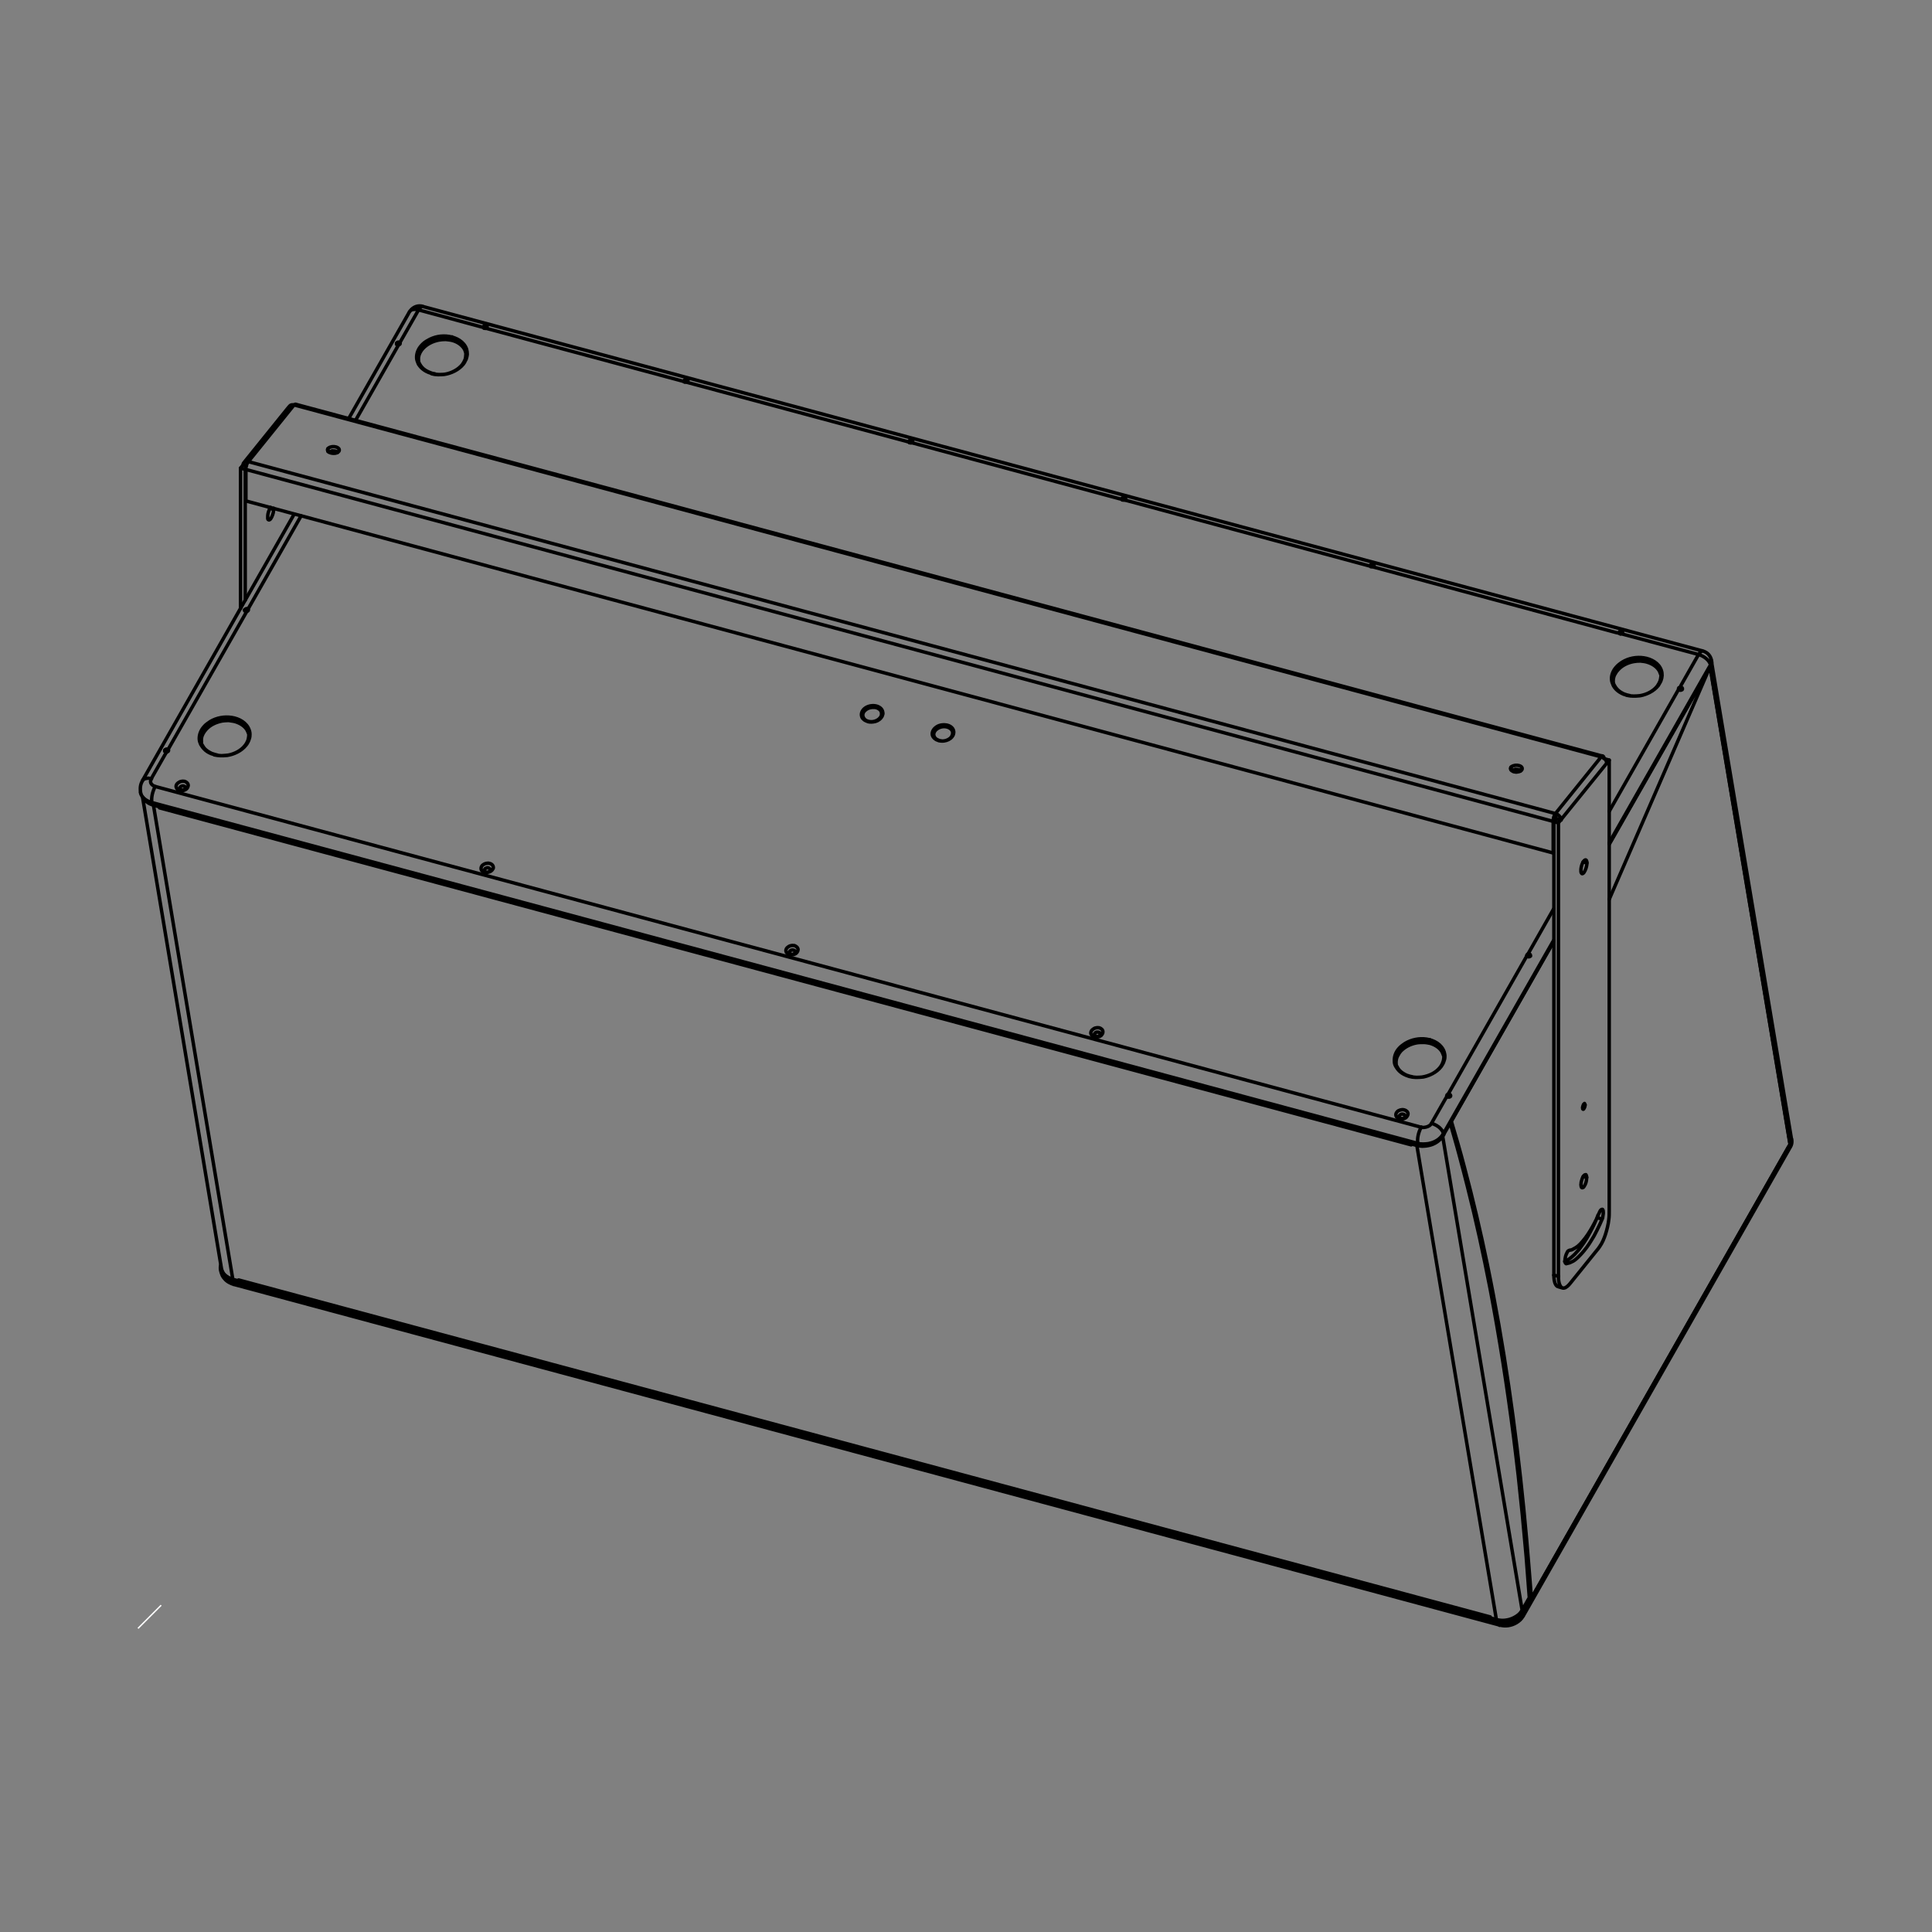 <svg xmlns="http://www.w3.org/2000/svg" xmlns:xlink="http://www.w3.org/1999/xlink"
    viewBox="0 0 1400 1400" enable-background="new 0 0 1400 1400">
    <rect x="0" y="0" width="1400" height="1400" fill="#808080" stroke="none"/>
    <style type="text/css">.st0{fill:none;} .st1{fill:none;stroke:#000000;stroke-linecap:round;stroke-linejoin:round;stroke-width:2.5;} .st2{clip-path:url(#SVGID_2_);} .st3{fill:none;stroke:#FFFFFF;stroke-miterlimit:10;}</style>
    <path class="st0" d="M1300 220h-1200v960h1200v-960z"/>
    <path class="st1"
        d="M1297.1 829.4c.7-1.2 1.2-2.4 1.1-3.8l-.3-1.8-57.5-343.3-.3-1.8M1297.5 828.6l-.3-1.9-57.3-342.3-.3-1.9.4-1c.3-.9.2-1 .3-2M1239.6 482.6c-.7 1.3-.4.4 0 2.5l57.3 342.3.3 2M1298.2 825.6v1c-.2 1.4-1 2.5-1.7 3.7l-191.6 336.4c-.9 1.6-1.8 3.1-3.1 4.4-2.3 2.2-5.5 3.6-8.6 4.2-1.4.3-2.7.3-4 .3l-2-.1c-1.2-.1-2.5-.6-3.8-.9l-913.6-246c-1.8-.4-3.6-.9-5.2-1.9-2.8-1.6-4.9-4.4-4.9-7.7 0-1.2 0-1.4.3-2.3M159.9 920.5c.2 1.2.6 2.4 1.1 3.6 1.1 2.3 3.2 4.4 5.6 5.5l1.3.6c1 .4 2.3.8 3.3 1l913.7 245.9c1 .3 2.2.7 3.3.8l1.6.2c4.2.3 8.6-1.3 11.7-4.2 1.4-1.3 2.2-2.8 3.2-4.5l191.6-336.4c.6-1 1.1-2 1.6-2.9.6-1.5.7-3.1.4-4.7M1297.1 831.6l.4-.7c.2-.8.1-1.5 0-2.2M160 921.1c.4 1.3.4 1.7 1.1 2.8 1.2 2 3.2 3.3 5.3 4.2 1.1.4 2.4.8 3.6 1l913.6 246c1.9.5 3.7 1 5.7 1.1 4.6.1 9.4-1.4 12.7-4.6 1.3-1.2 2.2-2.8 3-4.4l191.6-336.4c.7-1.2 1.4-2.3 1.6-3.7l.1-1M168 928.1c.2.8.3 1.9 1 2.5l.4.2M1085.4 1175c.1.9.2 1.9.9 2.5l.4.3M1104.1 1168.3c0 .7.2 1.5 0 2.2l-.4.7M304.3 253.7l.3 1.2M327.4 245.4l.2-1.3M287.5 249.7l-.1-1M813.1 361.2l.2 1M658.8 319.6l.1 1M495.8 275.7l.2 1.1M350.7 237.7l-.3-1.1M1166.1 587.9l50.3-88.4M257.7 304.5l31.1-54.6M131.4 572.5l-1.2.2M121.8 543.1l57-100M179.7 441.4l38.5-67.6M177.5 442.8l-.2-.9M119.5 544.6l-.1-1M1106.4 692.7l-57.1 100.3M1125.9 658.5l-18.6 32.7M573.2 691.5l-1.1.2M1015.2 810.5l-1.2.2M794.3 751l-1.3.2M1012.9 763.1l.2 1.2M1035.9 754.8l.3-1.3M1170.3 486.8l.2 1.2M313.1 270.5l-2.1-.8c-2-.8-3.9-2-5.2-3.5-.7-.7-1.2-1.6-1.7-2.4-.5-1-.7-1.2-1-2.6-.8-4 1.1-8.1 4-10.9 1.3-1.3 3-2.4 4.8-3.2 4-2 8.7-2.8 13.2-2.1 4 .6 7.9 2.3 10.4 5.6l.6.8.4.9c.5 1 .6 1.2.9 2.6.3 1.5.2 1.6.1 2.8 0 1-.2 2-.5 2.9-.5 1.2-1.2 2.5-2 3.6-2.9 3.6-7.5 6-12.1 6.9-1.7.3-3.3.3-4.9.3l-2.5-.2c-.1-.3-.1-.3-2.4-.7l-.4.1-2.3-.8c-2-.8-3.8-2-5.3-3.5-.7-.7-1.2-1.5-1.8-2.3l-.4-.9c-.5-1.2-.9-2.3-1-3.6-.2-3.4 1.2-6.7 3.4-9.1 1.3-1.5 2.8-2.7 4.5-3.6 4.6-2.8 10.2-3.9 15.6-3 5.2.8 10.9 3.8 12.7 9.2.3 1.2.5 2.3.5 3.6-.1 1.4-.4 2.3-.8 3.7l-.5.9c-.4 1-.9 1.8-1.5 2.6-3.3 4.1-8.6 6.7-13.8 7.5-1.5.2-3.1.2-4.7.2l-2.4-.2-2.2-.5M337.5 255.6c-.3-1.1-.6-2.1-1.2-3-1.9-3-5.2-5-8.6-5.9-1.5-.4-3.1-.5-4.7-.7-1.7 0-3.3.1-4.9.4-4.3.8-8.5 2.8-11.5 6-1.6 1.7-2.9 3.9-3.3 6.3-.1 1-.1 2 0 2.9"/>
    <path class="st1"
        d="M287.4 248.7l-.1.5.8.7c.6.1 1.2 0 1.7-.5.4-.5.2-1.1-.2-1.4l-.7-.1c-.7 0-1.2.2-1.5.8zM289.8 248.2l.9-1.6 11.6-20.3.9-1.6c.4-.8 1-1.6 1.7-2.1l1-.5h.5l1.9.5 924 248.7c1.1.2 2.1.5 3.1 1 3 1.3 4.7 4.3 5 7.4.1 1.7-.9 3.2-1.7 4.6l-71.5 125.6-1 1.7M1240.1 478.6c.3 1.9-.7 3.4-1.6 4.9l-71.4 125.4-1 1.7M1239.6 482.6c-.1-.5-.1-.9-.3-1.5-.4-1-1-1.9-1.8-2.8-1.5-1.6-3.4-2.8-5.4-3.6-1-.4-2.2-.6-3-.9l-52.2-14-1.9-.5-.6.2-1.1-.5c-.6-.6 0-1.3.7-1.4h1.4c.6.3.7.9.1 1.3l-.5.4M994.9 410.8l.6-.3.1-.2.1-.3c.2-.8-1-1-1.5-1l-1 .3c-.4.4-.4 1 .1 1.4l1.2.1h.4l1.9.5 174.4 47.1 1.9.4M815 362.4l.5-.4.1-.2.1-.2c.3-.8-1-1-1.5-1l-1 .3c-.5.4-.5 1.1 0 1.4l1.2.1h.6l1.8.4 174.4 47 1.8.5M660.6 320.8l.6-.3.1-.2.1-.3c.2-.8-1-1-1.5-1l-1 .4c-.5.4-.4 1 .1 1.4l1.2.2.4-.2 1.9.5 148.7 40.1 1.8.4M497.7 277l.6-.4.1-.2.1-.3c.2-.8-1-1-1.5-1l-1 .4c-.4.4-.3 1 .1 1.3l1.2.2h.4l1.8.5 157.3 42.3 1.9.6M352.3 237.9l.5-.3.2-.2v-.3c.2-.8-.9-1-1.4-1l-1 .3c-.5.4-.4 1 .1 1.4l1.1.2.5-.1 1.8.5 139.9 37.6 1.9.6M252.7 303.2l1-1.7 42.2-74.1c.4-.7.8-1.7 1.4-2.2.7-.6 1.6-.9 2.5-1 1.8-.2 3.5.4 5.2.8l43.5 11.8 1.9.5M296.9 225.8c1.4-2.3 4-4 6.8-4.1 1.5 0 1.2 0 2.8.3M1217.4 498h1c.7.3 1.1 1.2.5 1.8l-1 .4-.7-.1c-.8-.2-1.2-1-.7-1.7l.5-.2.4-.2.9-1.7 11.6-20.4 1-1.6c.4-.8 1-1.6 1.7-2.1l1-.5h.4"/>
    <path class="st1"
        d="M136 570.5c.2-.5.3-.7.4-1.3 0-1.5-1.3-2.6-2.6-3-.7-.1-1-.1-1.7-.1-.9.1-1.7.3-2.4.8-1.5.8-2.7 2.4-1.8 4.1l.4.6 1.2.8c1.8.9 4.1.6 5.6-.7.5-.4.5-.5.9-1.2zM132.4 572.6h-.5l-1.3-.4-.2-.3c-.8-1.2.8-2.3 1.8-2.4.9-.1 2.3.4 2.2 1.5l-.1.4-.2.4c-.5.4-1.1.6-1.7.8zM155.7 546.7l-2.2-.7c-2-.9-3.9-2.1-5.3-3.6-.6-.8-1.1-1.5-1.6-2.4-.6-1-.7-1.1-1-2.6-.8-4 1.1-8 4-10.8 1.4-1.4 3-2.4 4.8-3.3 4-2 8.7-2.8 13.2-2.1 4 .6 7.9 2.4 10.4 5.6l.6.8.5.9c.5 1 .7 1.1 1 2.6.3 1.4.2 1.7.1 2.8-.1.9-.3 1.9-.6 2.8-.5 1.2-1.2 2.5-2.1 3.6-2.9 3.7-7.5 6-12.1 6.9-1.7.2-3.3.3-4.9.4l-2.5-.2c0-.1 0-.1-2.3-.7l-.5.1-2.2-.7c-2-.8-3.9-2-5.3-3.6-.7-.7-1.3-1.5-1.8-2.4l-.5-.8c-.5-1.2-.9-2.2-1-3.6-.2-3.3 1.2-6.7 3.4-9.1 1.2-1.5 2.9-2.6 4.5-3.7 4.6-2.8 10.3-3.8 15.6-3 5.3.8 10.9 3.8 12.7 9.2.4 1.1.6 2.3.5 3.6 0 1.4-.3 2.4-.8 3.7l-.4.9c-.4 1-1 1.8-1.6 2.6-3.3 4.2-8.6 6.7-13.7 7.5-1.7.2-3.2.2-4.8.2l-2.3-.2-2.3-.4M180.2 531.8c-.4-1-.7-2-1.3-3-1.9-3-5.2-4.9-8.6-5.9-1.5-.4-3.1-.5-4.7-.8-1.7.1-3.3.1-4.9.4-4.3.9-8.5 2.8-11.4 6.1-1.6 1.8-2.9 3.9-3.3 6.3-.1 1-.1 2 0 2.9M213.2 372.5l-.9 1.6-108 189.7c-.6 1.1-1.4 2.4-1.9 3.7-.6 1.5-.8 3.2-.7 4.9 0 1.1.2 2.4.7 3.5 1.1 2.7 3.4 4.4 5.9 5.6 1.1.5 2.4.8 3.6 1.1l913.7 246c1.8.5 3.8 1 5.7 1 4.4.2 9.3-1.4 12.6-4.6 1.4-1.2 2.2-2.8 3.1-4.4l78-136.9 1-1.7M1125.9 681.3l-1 1.7-78.1 137c-1 1.7-1.8 3.1-3.1 4.4-2.3 2.3-5.4 3.7-8.6 4.3-1.3.2-2.6.3-4 .3l-2-.1c-1.2-.2-2.5-.6-3.7-.9l-913.7-246c-1.2-.4-2.5-.6-3.6-1.1-2.1-.9-4-2.2-5.3-4.1-.7-1.1-.8-1.5-1.1-2.8M110.1 582c-.7-4.2.5-8.5 2.4-12.2M1048.5 794.5l-1 1.6-9.3 16.3c-.3.7-.9 1.8-1.4 2.4-1.3 1.5-3.2 2-5.1 2.2h-1c-.9-.1-2-.4-2.8-.7l-913.6-245.9c-.7-.2-2-.5-2.8-.9-1.7-.8-2.9-2.4-2.2-4.3.2-.8 1-2 1.2-2.5l9.2-16.1 1-1.6"/>
    <path class="st1"
        d="M177.3 441.9l-.1.5.9.6c.6.1 1.2 0 1.7-.5.4-.4.3-1.1-.3-1.4l-.6-.1c-.8.1-1.2.4-1.6.9zM119.4 543.6l-.1.6.9.7c.6.1 1.3-.1 1.7-.5.4-.5.4-1.1-.2-1.5l-.7-.1c-.8 0-1.2.3-1.6.8zM109.8 564.3c-1.6-.3-.8-.2-2.3-.4-1.3.1-2.5.2-3.6 1l-.5.6"/>
    <path class="st1"
        d="M1051.1 794.5l.1-.6c-.1-.8-.8-1-1.5-1.1l-.7.2c-.7.4-1 1.4-.1 1.8.7.4 1.7.3 2.2-.3zM1109.1 692.8v-.5c0-.8-.8-1-1.4-1l-.7.1c-.8.4-1 1.4-.1 1.8.7.3 1.6.2 2.2-.4zM1037.4 814c2.4.8 4.8 2 6.6 4 .8.9 1.4 1.7 1.8 2.8.2.6.3 1 .4 1.5M1029.9 816.7c-2 3.7-3.1 8-2.5 12.2"/>
    <path class="st1"
        d="M577.9 689.5c.2-.5.4-.7.4-1.3 0-1.5-1.3-2.5-2.6-3-.8-.1-1-.1-1.7-.1-.9.1-1.7.3-2.5.8-1.4.8-2.6 2.4-1.7 4.1l.3.5 1.2.9c1.8.9 4.1.5 5.6-.6.6-.5.7-.7 1-1.3zM574.3 691.6h-.5c-.5-.1-.9-.1-1.3-.6l-.3-.3c-.7-1.1.8-2.3 1.8-2.3 1-.1 2.3.3 2.2 1.5l-.1.3-.2.4c-.3.6-1 .9-1.6 1zM1019.9 808.5c.2-.6.4-.7.4-1.2.1-1.5-1.2-2.6-2.6-3-.7-.2-1-.2-1.7-.2-.9.1-1.7.3-2.5.7-1.4.8-2.6 2.5-1.7 4.2l.3.5 1.2.9c1.7.9 4 .5 5.6-.6.5-.5.6-.7 1-1.3zM1016.2 810.6h-.5c-.4-.1-.9-.2-1.3-.5l-.3-.4c-.7-1.2.8-2.3 1.8-2.4 1 0 2.4.4 2.2 1.6v.3l-.2.4c-.4.6-1 .9-1.7 1zM798.9 749c.2-.5.3-.7.3-1.2.1-1.5-1.2-2.6-2.6-3-.7-.1-1-.1-1.7-.1-.8.1-1.7.3-2.4.8-1.4.8-2.6 2.4-1.8 4.1l.4.5 1.1.9c1.8.9 4.1.5 5.7-.6.6-.6.6-.8 1-1.4zM795.3 751.1h-.5l-1.3-.6-.3-.3c-.7-1.1.8-2.3 1.8-2.3 1-.1 2.3.3 2.3 1.5l-.1.3-.1.4c-.6.6-1.2.9-1.8 1zM1021.6 779.9l-2.2-.7c-2-.9-3.9-2.1-5.3-3.6-.7-.8-1.2-1.5-1.6-2.4-.6-1-.7-1.1-1-2.6-.8-4 1.1-8.1 4-10.9 1.4-1.3 3.1-2.4 4.9-3.2 4-2 8.7-2.8 13.2-2.1 4 .6 7.9 2.3 10.4 5.5l.7.8.4.9c.6 1 .7 1.2 1 2.6.3 1.5.2 1.7.1 2.9-.1 1-.3 1.9-.7 2.8-.4 1.2-1.1 2.5-2 3.6-2.9 3.7-7.6 6-12.1 6.9-1.7.2-3.3.3-4.9.3l-2.4-.2c-.1-.1-.1-.1-2.5-.6l-.5.1-2.2-.8c-2-.8-3.9-2-5.3-3.5-.8-.8-1.2-1.5-1.8-2.4l-.5-.8c-.6-1.2-.9-2.2-.9-3.6-.2-3.4 1.1-6.7 3.4-9.2 1.2-1.4 2.9-2.6 4.4-3.6 4.7-2.8 10.3-3.9 15.6-3.1 5.3.8 10.9 3.8 12.7 9.3.3 1.1.6 2.3.5 3.5 0 1.3-.3 2.3-.8 3.6l-.4 1c-.4.9-1 1.7-1.6 2.6-3.2 4.1-8.5 6.7-13.8 7.5-1.5.2-3.1.2-4.7.2l-2.3-.2-2.3-.5M1046.1 765c-.4-1.1-.7-2.1-1.3-3.1-1.9-3-5.2-4.9-8.6-5.9-1.5-.3-3.1-.6-4.7-.6-1.7 0-3.3 0-5 .3-4.3.8-8.4 2.8-11.5 6-1.5 1.8-2.8 3.9-3.2 6.3-.2 1-.2 2-.1 2.9M1179 503.6l-2.1-.7c-2-.9-3.9-2.1-5.2-3.6-.7-.7-1.2-1.5-1.7-2.4-.6-1-.7-1.1-1-2.6-.8-4 1.1-8 4-10.8 1.4-1.4 3-2.4 4.7-3.3 4.1-2 8.8-2.8 13.3-2.1 3.9.6 7.9 2.4 10.4 5.6l.6.8.4.9c.5 1 .7 1.1 1 2.6.3 1.4.3 1.6.1 2.8-.1.9-.3 1.9-.6 2.8-.5 1.2-1.2 2.5-2 3.6-2.9 3.7-7.5 6-12.1 6.9-1.7.2-3.3.3-4.9.3l-2.5-.1c-.1-.2-.1-.2-2.4-.7l-.4.1-2.2-.7c-2-.9-3.9-2-5.4-3.6-.7-.7-1.3-1.5-1.8-2.4l-.4-.9c-.5-1.2-.9-2.2-1-3.6-.3-3.3 1.2-6.7 3.4-9.1 1.3-1.5 2.8-2.6 4.5-3.7 4.6-2.8 10.2-3.8 15.5-3s11 3.8 12.7 9.2c.4 1.1.5 2.3.5 3.6-.1 1.4-.3 2.4-.8 3.7l-.4.9s-1 1.8-1.5 2.6c-3.3 4.2-8.6 6.7-13.7 7.5-1.6.2-3.2.2-4.8.2l-2.4-.2-2.2-.4M1203.4 488.7c-.4-1-.7-2.1-1.3-3-1.9-3-5.2-4.9-8.6-5.9-1.6-.5-3.1-.6-4.8-.8-1.7 0-3.3.1-4.9.4-4.3.8-8.5 2.8-11.4 6.1-1.7 1.8-2.9 3.9-3.3 6.3-.1 1-.1 1.9-.1 2.9M629.2 522.7c-.9-.3-1.1-.3-1.9-.8-.6-.4-1-.9-1.4-1.4l-.4-.9c-.8-1.9.1-3.9 1.7-5.1 1.7-1.5 4.2-2.1 6.6-1.9 2.2.2 4.8 1.6 5 4.1v.8l-.1 1c-.2.7-.6 1.2-1 1.7-1.2 1.5-3.1 2.4-5 2.7l-1.2.1c-1.6-.1-.8 0-2.3-.3l-.5.1c-.9-.3-1.3-.5-2.2-1-.5-.4-1.1-.9-1.6-1.5l-.4-.9c-.8-2.2.2-4.4 1.9-5.9 2-1.7 4.9-2.4 7.5-2.1s5.5 1.9 5.8 4.8l.1 1-.3 1c-.2.8-.6 1.4-1.1 2-1.4 1.7-3.5 2.7-5.6 2.9l-1.4.1c-1.7 0-.8 0-2.6-.3M680.6 536.6c-.8-.4-1.1-.4-1.9-.9-.6-.3-1-.8-1.4-1.3l-.4-.8c-.8-1.9.2-3.9 1.7-5.1 1.8-1.5 4.3-2.2 6.6-1.9s4.8 1.6 5.1 4.1v.9l-.2.9c-.2.7-.5 1.2-.9 1.8-1.2 1.4-3.1 2.3-5 2.6l-1.2.1c-1.6-.2-.9-.1-2.4-.4h-.5c-1-.4-1.4-.4-2.2-1-.6-.4-1.2-.9-1.6-1.5l-.5-.9c-.8-2.1.3-4.4 2-5.8 2-1.8 4.8-2.4 7.4-2.1 2.6.2 5.5 1.8 5.9 4.7v1l-.2 1c-.2.8-.6 1.4-1.1 2-1.4 1.7-3.5 2.6-5.7 2.9l-1.3.1c-1.7-.1-.8 0-2.6-.3M352.3 632l-.8-.4c-.7-.7-.5-1.6.1-2.2.5-.3 1.2-.6 1.9-.6 1 .1 2 .9 1.6 2l-.2.4c-.5.7-1.3.8-2.1.9l-.5-.1-1.1.1c-.6-.2-.9-.3-1.5-.7l-.5-.4c-1.1-1.4-.6-3.3.8-4.3 1.1-.9 2.6-1.2 4-1.2 1.7.2 3.5 1.2 3.5 3.2l-.1.6-.8 1.2c-.9 1.1-2.3 1.5-3.7 1.7-1.1 0-.6 0-1.7-.1M1108 1158l1.6.5M1166.1 651.7l73-168.4M1166.1 611.5l73-128.2M1125.9 682.1l-74.2 130.4M1086.5 971.8l1.7.5M1051.7 812.5c3.3 11 6.5 22 9.4 33.1 6.2 23.2 11.7 46.7 16.6 70.3 12.1 58.7 20.6 118.1 26.5 177.8 1.4 14.3 2.7 28.6 3.8 42.9.7 7.3 1.1 14.7 1.7 21.9M1239.1 483.3l.4 1.8 57.3 342.3c.4 2.6.6 1.4-.7 3.5l-185.6 325.9-1 1.6M1108.2 1157.6l-2.3-30M1023 827.8l-.4.8M115.6 585.4l907 244.2M172.9 927.5l907 244.2M1080 1172.4l-.1-.7M173 928.2l.1-.2M173 928.2l-.1-.7M1105.9 1127.6l-2.7-29.4-3-28.8c-1.1-9.4-2.2-18.8-3.4-28.2-4.6-35.9-10.2-71.7-17-107.3-4.8-24.7-10.2-49.5-16.4-73.9-2-7.8-4-15.7-6.1-23.4-2-7.6-4.3-15.1-6.4-22.7M1022.8 827.7l-.2.9-.1.2.1.8M1027.3 828.9c-.9 1.6-.6.7-.3 2.9l57 339.8.3 2M1080 1172.4c2.7.7 5.4 1.7 8.2 1.8 3.6.1 7.3-.9 10.4-2.9 1.3-.8 2.5-1.8 3.4-3l1.9-3 3.4-6 1-1.6M1045.6 823c-.4.9-.1.2.1 2.1l57 339.9.3 1.9M1045.4 823.3c-.9 1.2-1 1.6-2.2 2.7-2.3 2.2-5.4 3.7-8.6 4.2-1.3.3-2.7.3-4 .4l-1.9-.2c-2.1-.3-4.2-1-6.2-1.5M1023 827.8c1.5.4 3.1 1 4.7 1.2M111.7 582.4c1.2.4 2.9.8 4.1 1.1-.2.6-.3 1.2-.2 1.8M115.5 584.6c-3.1-.8-6.5-1.4-9.1-3.5-.9-.7-1.8-1.6-2.3-2.6M173 928.2c-1.7-.4-3.6-.9-5.2-1.5l-.9-.3c-2.1-1-4-2.2-5.2-4.1l-.7-1.4c-.5-1.2-.6-2.1-.8-3.3l-56.6-338.2-.3-1.9M172.9 927.5c.2 1 1.2.8 2.2 1.1l903.1 243.1 1.9.5M168.7 927l-.3-1.8-56.9-339.9c-.4-2.3-.6-1.3.2-2.9M115.6 584.4c-.3.4-.1.1 0 1M1162.9 549.9l3.2.9M1125.9 617.5l-.4.6M178.2 363l947.3 255.1M1127.8 593.2l3.4.9M1125.9 924l3.5.9M1125.5 595.2l1.5-1.9M1129.4 596.3l-3.5-.9M1125.5 595.2l-947.3-255M174.3 339.2l3.4.9M178.6 337.6l-2.5-.6M1157.4 882.4l3.4.9M198.3 369.1l-2.7-.7M244.5 327.9l-3.8-1.1M237.6 327.1v-2M1101.9 558.6l-3.9-1M1095 555.9v2M1147.2 624.6l2.7.7M1147.3 852.5l2.5.7M1148.6 800.6l-1-.2M177.7 434.9v-92.8c0-2.1-.4-1.5.5-2.5M178.2 363v-23.5c0-1.6.6-3.2 1.4-4.5l.3-.4 1.2-1.5 30.8-38.2 1.1-1.4.4-.3.7-.3 1.8.5 943.8 254.1c.9.2 2.1.1 2.5 1.2v.9"/>
    <path class="st1"
        d="M1166.1 550.8v326.7c0 2.1 0 4.2-.3 6.2-.4 3.7-1.3 7.2-2.4 10.7-1 3.1-2.3 6.2-4.2 8.9-.9 1.3-1.2 1.8-2.2 2.9l-18.4 22.8c-1.2 1.5-2.5 3.2-4.3 4.1l-1 .3-.9-.1c-1.4-.3-2.1-2-2.5-3.2-.7-2.3-.6-4.7-.6-7v-324.8c0-2.5-.4-1.5 1.1-3.4l34.5-42.6c.1-.1.1-.1 1.2-1.5zM174.3 440.9v-101.7l1.8-2.2.1-.7.2-.6.4-.5 1.1-1.4 30.8-38.2 1.2-1.4c1.3-1.5 3.5-.7 5-.3l943.7 254.1c.7.1 2 .4 2.6.8 1.3.5 2.3 1.5 2.8 2.8.2.7.2.8.3 1.4M1125.5 618.1v-23.6c.1-1.6.5-3.1 1.3-4.5l.4-.5 1.1-1.4 30.8-38.2c.5-.6 1.2-1.9 2.2-2M1127.8 593.2l-1.8 2.2v326.8c0 2.3-.1 4.7.6 7 .4 1.1.8 2.2 1.8 2.9.6.3 2 .7 2.5.8l1.7.5M1127.8 593.2l-.4-.5M1127 594v-.7l.1-.2.2-.4v-3.2M176.8 335.2c.4-.4.5-.4 1-.6 1.3-.4 2.8.1 4 .4l943.7 254.1c.7.2 1.9.5 2.6.8 1.2.6 2.3 1.6 2.8 2.9.3.6.3.8.4 1.4"/>
    <path class="st1"
        d="M1161.8 879.3c0-.7 0-1.4-.1-2.1l-.4-.8-.2-.1c-1.3.1-1.8 1.6-2.3 2.7-.6 1.4-1.3 3-2 4.5-1 2-2 4-3.1 5.9-2 3.5-4.2 7-6.9 10.1-1 1.2-2.1 2.4-3.3 3.4-1.1.9-2.1 1.5-3.3 2.1l-1.1.6c-.7.3-1.7.2-2.3.6-.6.3-1 .8-1.2 1.4-1 1.7-1.5 3.9-1.6 5.9 0 .5 0 1.1.3 1.7l.5.5h.2l1.2-.3 1.2-.3 1.3-.6c1.8-.9.9-.3 2.6-1.5l1.2-1 1.4-1.3s2.8-2.8 4-4.4c2.8-3.3 5-7 7.2-10.7 1.5-2.8 2.9-5.6 4.2-8.4l2-4.5c.2-1.2.3-2.3.5-3.4zM1158 880.4c-.4 1.3-.9 2.5-1.5 3.8-.8 1.8-1.6 3.7-2.5 5.4-1.4 2.7-2.8 5.4-4.3 7.9-1.3 2.2-2.8 4.3-4.3 6.3l-1.1 1.5-1.2 1.4-.2.2c-1.2 1.5-2.5 2.8-4 4l-1.3 1c-1.7 1.2-.8.7-2.6 1.6l-1.2.6M196 367.7c-.6.7-.9 1.6-1.1 2.3-.6 1.4-.9 2.9-.9 4.4v1.4l.2.6.3.2c.7.6 1.5-.4 1.8-.9l.4-.7.4-.8c.4-.9.7-1.8.9-2.6.2-1.1.4-2.2.3-3.3"/>
    <path class="st1"
        d="M237.6 326.9l-.3-.9c.1-1.1 1.2-1.7 2-2 1.7-.6 3.9-.5 5.4.4l.5.4.4.4.2.5c.4 1.3-1 2.1-2 2.5-.8.3-1.5.3-2.3.3-1.3-.1-2.5-.3-3.5-1.2l-.4-.4zM238.3 327.7c1.2-.8 2.8-1 4.3-.9.8.1 1.6.4 2.3.9"/>
    <path class="st1"
        d="M1095.2 558.2l-.6-.9c-.4-1.2 1-2.1 2-2.4 1.7-.6 3.9-.5 5.4.4l.5.4.3.4.2.5c.3 1.3-1 2.1-2 2.5-.8.2-1.5.3-2.3.4-1.1-.1-2.1-.2-3-.9.1-.1.1-.1-.5-.4zM1095.6 558.5c1.2-.9 2.8-1.1 4.3-.9.8.1 1.6.3 2.2.9"/>
    <path class="st1"
        d="M1145.6 629.9v1.7c.1.5.3 1.7 1.1 1.5l.4-.2.4-.3.4-.5c1.1-1.7 1.8-3.9 2-5.8.1-1 .2-2.7-.8-3.2-1 0-1.5 1-2 1.7-.8 1.4-1.3 3.2-1.5 5.1zM1146 855.8c-.2.8-.3 1-.3 1.8l-.1.9.1.7c0 .6.3 1.9 1.2 1.4l.5-.2.3-.4.4-.6c1-1.5 1.5-3.4 1.6-5.2.1-.8.1-1.5-.1-2.3l-.4-.7h-.3c-.8.1-1.2.7-1.6 1.3-.6.9-1 2.1-1.3 3.3zM1146.8 802.4v.4c0 .3 0 1.2.6 1l.2-.2.2-.3c.5-.8.8-1.7.8-2.7l-.4-1-.8.9c-.3.6-.4 1.3-.6 1.9z"/>
    <defs>
        <path id="SVGID_1_" d="M100 1180z"/>
    </defs>
    <clipPath id="SVGID_2_">
        <use xlink:href="#SVGID_1_" overflow="visible"/>
    </clipPath>
    <path class="st3" d="M100 1180l16.8-16.8"/>
    <path class="st0" d="M100 1180z"/>
</svg>
